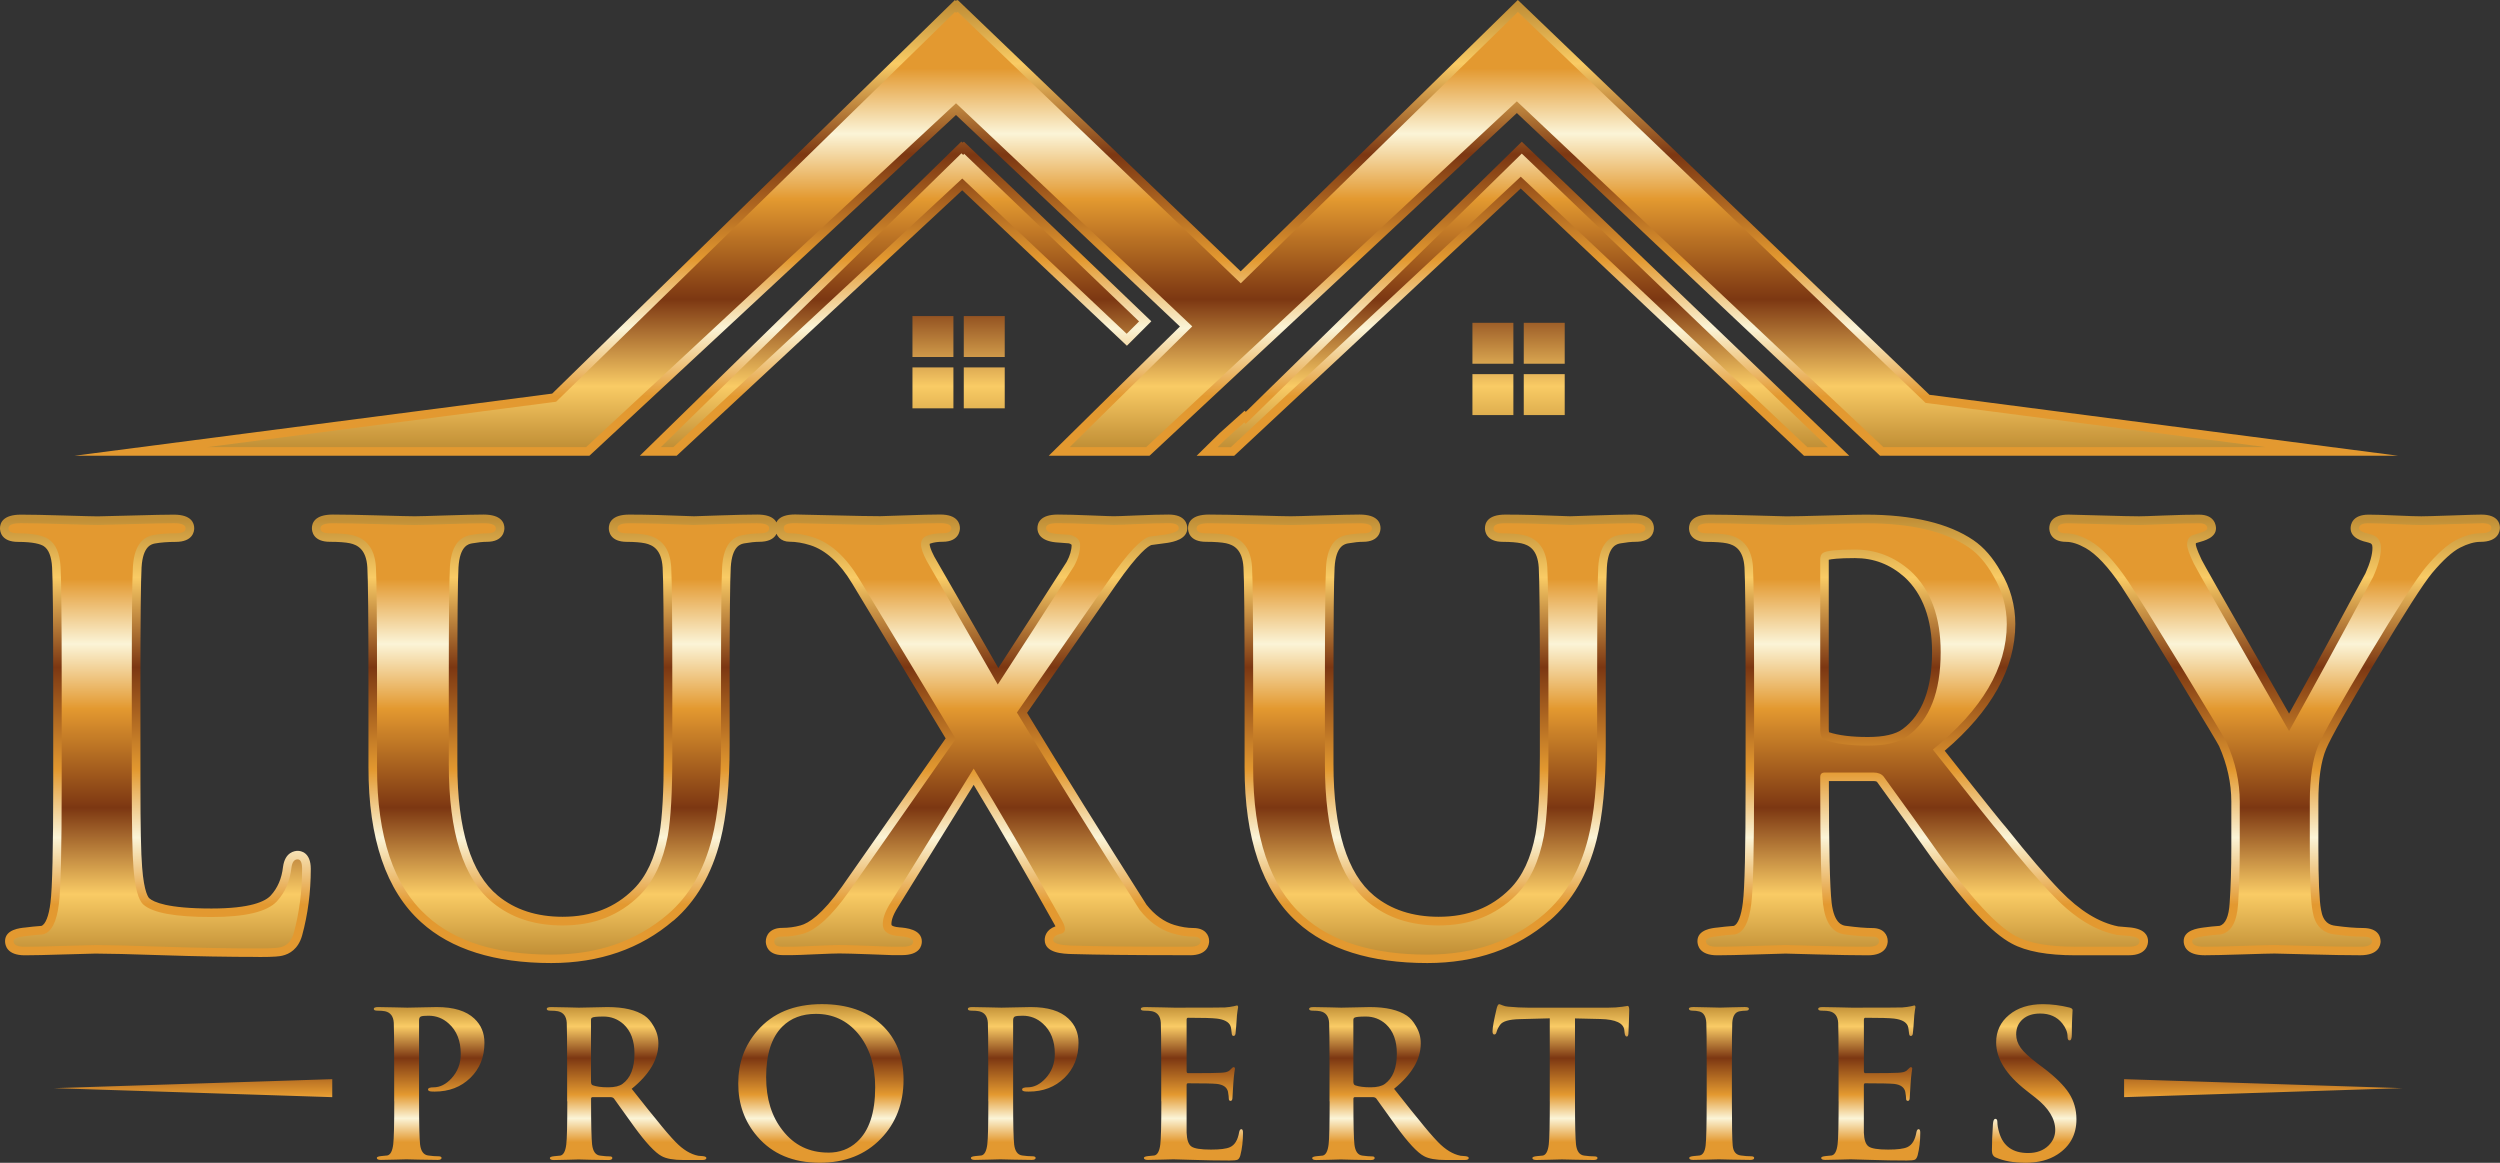<svg viewBox="0 0 430 200" fill="none" xmlns="http://www.w3.org/2000/svg">
<rect x="0" y="0" width="430" height="200" fill="#333333" stroke="none"/>
<path d="M412.469 78.386H323.368L260.899 19.447L197.715 78.386H180.383L202.948 56.161L164.429 19.779L101.378 78.386H12.808L94.974 67.701L164.245 0L164.421 0.169L164.591 0L164.657 0.066L164.724 0L213.397 46.669L261.068 0L331.872 67.907L412.469 78.386ZM198.032 55.269L165.792 24.363L165.704 24.451L165.674 24.422L165.564 24.547L165.35 24.348L110.052 78.386H116.389L165.497 32.727L193.825 59.469L198.032 55.262V55.269ZM218.924 66.279L214.274 70.84L214.075 70.641L209.749 74.525L209.676 74.598L205.822 78.394H212.284L261.562 32.417L310.287 78.394H318.069L261.746 24.37L218.931 66.279H218.924Z" fill="url(#paint0_linear_211_699)"/>
<path d="M323.95 76.912L260.899 17.428L197.134 76.912H183.979L205.07 56.139L164.436 17.76L100.803 76.912H35.579L95.652 69.101L164.26 2.049L164.451 2.226L164.606 2.078L164.65 2.122L164.731 2.049L213.412 48.725L261.076 2.049L331.201 69.3L389.698 76.905H323.95V76.912ZM115.807 76.912L165.505 30.707L193.788 57.413L195.918 55.284L165.844 26.456L165.667 26.654L165.365 26.374L113.663 76.905H115.807V76.912ZM314.392 76.912L261.747 26.419L219.956 67.332L214.26 72.911L214.016 72.668L210.759 75.593L209.418 76.92H211.702L261.57 30.391L310.877 76.92H314.407L314.392 76.912ZM163.987 54.363H156.942V61.408H163.987V54.363ZM172.815 54.363H165.77V61.408H172.815V54.363ZM163.987 63.191H156.942V70.236H163.987V63.191ZM172.815 63.191H165.77V70.236H172.815V63.191ZM260.302 55.52H253.257V62.565H260.302V55.52ZM269.131 55.52H262.086V62.565H269.131V55.52ZM260.302 64.348H253.257V71.393H260.302V64.348ZM269.131 64.348H262.086V71.393H269.131V64.348Z" fill="url(#paint1_linear_211_699)"/>
<path d="M44.444 164.591C39.322 164.591 33.825 164.495 28.113 164.304C22.439 164.112 18.504 164.016 16.411 164.016C15.851 164.016 14.031 164.068 11.017 164.164C7.966 164.259 5.696 164.311 4.274 164.311C1.201 164.311 0.87 162.609 0.87 161.872C0.87 159.853 3.471 159.617 4.326 159.536C5.21 159.418 6.168 159.322 7.111 159.256C7.826 159.012 8.408 157.531 8.681 155.239C8.998 152.793 9.153 145.947 9.153 134.893V117.937C9.153 106.529 9.086 99.69 8.961 97.598C8.858 95.718 8.371 94.488 7.509 93.928C6.993 93.603 5.785 93.206 3.11 93.206C0.221 93.206 0 91.415 0 90.862C0 89.985 0.464 88.519 3.596 88.519C5.269 88.519 7.752 88.57 10.965 88.666C14.149 88.762 16.109 88.814 16.802 88.814C17.428 88.814 19.44 88.762 22.778 88.666C26.146 88.57 28.548 88.519 29.904 88.519C32.948 88.519 33.405 89.985 33.405 90.862C33.405 91.415 33.176 93.206 30.199 93.206C28.88 93.206 27.701 93.294 26.699 93.471C26.116 93.574 24.569 93.847 24.348 97.598C24.223 99.661 24.156 106.507 24.156 117.937V134.893C24.156 142.078 24.252 146.868 24.444 149.13C24.775 153.603 25.578 154.414 25.667 154.495C26.426 155.166 28.799 156.264 36.367 156.264C43.08 156.264 45.615 155.055 46.559 154.038C47.76 152.727 48.453 151.113 48.681 149.101C49.02 146.544 50.7 146.345 51.209 146.345C51.717 146.345 53.456 146.566 53.456 149.455C53.456 153.427 52.955 157.281 51.96 160.921C51.282 163.279 49.757 164.097 48.585 164.37C48.143 164.488 47.266 164.606 44.473 164.606L44.444 164.591ZM115.836 158.357C119.713 155.026 122.432 150.361 123.913 144.495C124.967 140.346 125.497 134.871 125.497 128.231V117.922C125.497 106.492 125.564 99.654 125.689 97.583C125.91 93.832 127.458 93.559 128.04 93.456C129.042 93.279 129.897 93.191 130.575 93.191C133.552 93.191 133.78 91.4 133.78 90.847C133.78 89.971 133.324 88.504 130.28 88.504C128.791 88.504 126.603 88.556 123.773 88.651C120.125 88.777 119.403 88.791 119.359 88.799C114.797 88.607 111.046 88.511 108.217 88.511C105.173 88.511 104.716 89.978 104.716 90.855C104.716 91.407 104.937 93.198 107.826 93.198C109.13 93.198 110.192 93.287 110.973 93.449C112.262 93.743 113.773 94.473 113.972 97.598C114.097 99.69 114.164 106.544 114.164 117.966V130.029C114.164 136.087 113.913 140.612 113.419 143.456C112.646 147.575 111.157 150.759 109.005 152.911C105.792 156.124 101.791 157.686 96.75 157.686C92.307 157.686 88.57 156.47 85.645 154.06C81.017 150.258 78.666 142.653 78.666 131.466V117.959C78.666 106.514 78.733 99.661 78.858 97.59C79.079 93.832 80.626 93.559 81.209 93.456C82.211 93.279 83.066 93.191 83.744 93.191C86.61 93.191 86.758 91.238 86.758 90.847C86.758 89.971 86.293 88.504 83.161 88.504C81.931 88.504 79.794 88.556 76.802 88.651C73.847 88.747 71.997 88.799 71.312 88.799C70.56 88.799 68.482 88.747 65.136 88.651C61.769 88.556 59.108 88.504 57.244 88.504C54.119 88.504 53.648 89.971 53.648 90.847C53.648 91.4 53.869 93.191 56.758 93.191C58.254 93.191 59.41 93.279 60.192 93.441C61.481 93.729 62.992 94.466 63.184 97.583C63.309 99.676 63.375 106.514 63.375 117.922V131.99C63.375 144.252 66.426 153.213 72.432 158.615C77.568 163.279 85.1 165.645 94.812 165.645C103.102 165.645 110.169 163.191 115.814 158.349L115.836 158.357ZM204.672 164.304C207.738 164.304 207.973 162.439 207.973 161.864C207.973 160.825 207.259 159.617 205.247 159.617C204.237 159.617 203.147 159.44 202.012 159.101C200.214 158.556 198.6 157.384 197.2 155.615C189.624 143.699 182.719 132.601 176.654 122.609L191.909 100.656C195.895 94.915 197.553 93.913 198.04 93.743L200.884 93.36C201.798 93.198 204.215 92.756 204.215 90.847C204.215 90.295 203.987 88.504 201.01 88.504C199.646 88.504 197.826 88.556 195.601 88.651C193.419 88.747 192.063 88.791 191.57 88.791C191.275 88.791 190.339 88.769 187.539 88.651C185.247 88.556 183.36 88.504 181.938 88.504C178.895 88.504 178.438 89.971 178.438 90.847C178.438 91.629 178.836 92.984 181.533 93.279L183.869 93.456C184.23 93.581 184.318 93.699 184.318 93.736C184.318 94.62 184.031 95.6 183.464 96.647C179.16 103.39 175.21 109.521 171.71 114.9C166.868 106.455 163.25 100.162 160.7 95.74C159.963 94.34 159.904 93.773 159.904 93.633C159.904 93.581 159.904 93.544 159.904 93.537C159.926 93.522 159.956 93.508 160.022 93.486C160.604 93.287 161.319 93.183 162.137 93.183C164.959 93.183 165.107 91.231 165.107 90.84C165.107 90.133 164.775 88.497 161.71 88.497C160.346 88.497 158.32 88.548 155.682 88.644C152.27 88.769 151.533 88.784 151.4 88.784C149.749 88.784 147.023 88.732 143.294 88.637C139.492 88.541 137.347 88.489 136.75 88.489C133.788 88.489 133.353 89.897 133.353 90.737C133.353 92.196 134.333 93.176 135.792 93.176C136.912 93.176 138.128 93.382 139.388 93.78C142.041 94.628 144.458 96.839 146.573 100.361L162.653 127.001L144.805 152.513C141.393 157.332 139.064 158.799 137.708 159.167C136.691 159.455 135.623 159.595 134.539 159.595C132.454 159.595 131.717 160.855 131.717 161.938C131.717 162.329 131.857 164.281 134.635 164.281H136.271C136.809 164.281 138.128 164.237 140.287 164.134C142.373 164.038 143.744 163.994 144.363 163.994C145.306 163.994 147.038 164.046 149.506 164.134C153.294 164.281 153.36 164.281 153.419 164.281H155.151C158.224 164.281 158.556 162.645 158.556 161.938C158.556 159.808 155.748 159.587 154.687 159.506C153.92 159.447 153.368 159.263 153.338 159.071C153.279 158.563 153.427 157.62 154.473 155.976L167.472 134.989C171.533 141.695 176.22 149.794 181.415 159.086C181.466 159.175 181.503 159.256 181.54 159.329C179.889 159.926 179.69 161.127 179.69 161.658C179.69 163.957 182.867 164.053 184.399 164.097C188.843 164.222 194.694 164.289 201.783 164.289H204.672V164.304ZM266.529 158.357C270.405 155.026 273.125 150.361 274.606 144.495C275.66 140.346 276.19 134.871 276.19 128.231V117.922C276.19 106.5 276.256 99.654 276.382 97.583C276.603 93.832 278.15 93.559 278.733 93.456C279.735 93.279 280.59 93.191 281.268 93.191C284.245 93.191 284.473 91.4 284.473 90.847C284.473 89.971 284.016 88.504 280.973 88.504C279.484 88.504 277.296 88.556 274.466 88.651C270.818 88.777 270.096 88.791 270.052 88.799C265.49 88.607 261.739 88.511 258.909 88.511C255.866 88.511 255.409 89.978 255.409 90.855C255.409 91.407 255.63 93.198 258.519 93.198C259.823 93.198 260.884 93.287 261.665 93.449C262.955 93.743 264.466 94.473 264.665 97.598C264.79 99.683 264.856 106.536 264.856 117.966V130.029C264.856 136.094 264.606 140.619 264.112 143.456C263.338 147.575 261.85 150.759 259.698 152.911C256.485 156.124 252.483 157.686 247.443 157.686C242.999 157.686 239.263 156.47 236.338 154.06C231.71 150.258 229.359 142.653 229.359 131.466V117.959C229.359 106.514 229.425 99.661 229.55 97.59C229.772 93.832 231.319 93.559 231.901 93.456C232.903 93.279 233.758 93.191 234.436 93.191C237.303 93.191 237.45 91.238 237.45 90.847C237.45 89.971 236.986 88.504 233.854 88.504C232.623 88.504 230.486 88.556 227.494 88.651C224.539 88.747 222.69 88.799 222.004 88.799C221.253 88.799 219.175 88.747 215.829 88.651C212.461 88.556 209.801 88.504 207.937 88.504C204.812 88.504 204.34 89.971 204.34 90.847C204.34 91.4 204.562 93.191 207.45 93.191C208.946 93.191 210.103 93.279 210.884 93.441C212.174 93.729 213.685 94.466 213.876 97.583C214.001 99.676 214.068 106.514 214.068 117.922V131.99C214.068 144.252 217.119 153.213 223.125 158.615C228.261 163.279 235.792 165.645 245.505 165.645C253.795 165.645 260.862 163.191 266.507 158.349L266.529 158.357ZM366.161 164.304C369.226 164.304 369.462 162.439 369.462 161.864C369.462 160.958 368.954 159.823 366.485 159.528C365.8 159.469 365.085 159.403 364.34 159.344C361.024 158.681 357.686 156.625 354.399 153.228C351.938 150.7 348.828 147.074 345.151 142.454L345.085 142.373C344.635 141.879 342.41 139.16 334.488 129.13C342.55 122.262 346.632 114.937 346.632 107.332C346.632 104.119 345.785 101.076 344.134 98.327C342.808 95.954 341.223 94.134 339.44 92.918C335.158 90 328.917 88.519 320.884 88.519C319.897 88.519 317.693 88.563 314.149 88.666C310.678 88.762 308.371 88.814 307.303 88.814C307.052 88.814 305.917 88.791 301.953 88.666C298.74 88.57 296.102 88.519 294.105 88.519C290.98 88.519 290.508 89.985 290.508 90.862C290.508 91.415 290.73 93.206 293.618 93.206C295.114 93.206 296.271 93.294 297.052 93.456C298.342 93.743 299.853 94.48 300.052 97.598C300.177 99.69 300.243 106.529 300.243 117.937V134.893C300.243 145.954 300.088 152.793 299.772 155.239C299.499 157.524 298.917 159.012 298.202 159.256C297.259 159.322 296.301 159.418 295.416 159.536C294.562 159.617 291.96 159.853 291.96 161.872C291.96 162.601 292.292 164.311 295.365 164.311C296.853 164.311 299.101 164.259 302.063 164.164C305.704 164.046 306.824 164.016 307.119 164.016C307.237 164.016 308.283 164.046 312.623 164.164C316.183 164.259 319.101 164.311 321.282 164.311C324.436 164.311 324.687 162.447 324.687 161.872C324.687 160.833 324.001 159.624 322.056 159.624C320.899 159.624 319.381 159.499 317.509 159.248C317.008 159.189 315.483 159.005 315.041 155.284C314.731 152.55 314.569 145.718 314.569 134.974V134.34H322.248C322.417 134.34 322.704 134.363 322.845 134.48C326.389 139.351 329.573 143.795 332.336 147.708C338.172 155.741 342.653 160.516 346.028 162.299C348.519 163.648 352.122 164.311 357.038 164.311H366.19L366.161 164.304ZM314.547 125.542V96.278C314.974 96.175 316.139 95.991 319.049 95.991C322.307 95.991 325.107 97.067 327.583 99.263C330.722 102.166 332.314 106.507 332.314 112.152C332.314 118.497 330.604 122.955 327.229 125.416C326.021 126.308 324.009 126.765 321.268 126.765C318.526 126.765 316.227 126.492 314.584 125.94C314.569 125.866 314.554 125.733 314.554 125.542H314.547ZM409.455 161.864C409.455 161.341 409.234 159.617 406.426 159.617C405.136 159.617 403.567 159.491 401.739 159.241C400.693 159.116 399.58 158.696 399.219 156.47C398.917 154.908 398.762 151.312 398.762 145.77V137.87C398.762 133.972 399.212 130.921 400.096 128.814C400.965 126.772 403.876 121.614 408.755 113.486C413.626 105.365 416.846 100.332 418.335 98.548C420.192 96.337 421.813 94.871 423.139 94.193C424.436 93.53 425.608 93.198 426.625 93.198C429.742 93.198 429.985 91.334 429.985 90.759C429.985 90.081 429.676 88.511 426.78 88.511C426.183 88.511 424.51 88.556 421.673 88.659C418.909 88.754 417.163 88.806 416.47 88.806C415.601 88.806 414.149 88.754 412.159 88.666C410.125 88.57 408.526 88.519 407.413 88.519C404.525 88.519 404.304 90.309 404.304 90.862C404.304 92.616 406.419 93.102 407.325 93.309C407.907 93.441 408.062 93.633 408.062 94.23C408.062 95.35 407.657 96.816 406.868 98.592C402.13 107.435 397.716 115.542 393.721 122.741C381.776 101.872 378.939 96.816 378.688 96.293C377.723 94.281 377.679 93.714 377.679 93.655C377.679 93.5 377.701 93.427 377.693 93.419C377.708 93.412 377.76 93.39 377.863 93.368L377.944 93.346C379.219 92.999 381.15 92.469 381.15 90.862C381.15 90.472 381.01 88.519 378.231 88.519C376.61 88.519 374.584 88.57 372.196 88.666C369.853 88.762 368.408 88.806 367.922 88.806C366.787 88.806 364.576 88.754 361.363 88.659C358.077 88.563 356.249 88.511 355.777 88.511C352.793 88.511 352.476 90.147 352.476 90.855C352.476 91.245 352.616 93.198 355.394 93.198C356.352 93.198 357.465 93.559 358.718 94.259C360.56 95.298 362.631 97.509 364.856 100.818C366.455 103.25 369.609 108.327 374.223 115.903C379.978 125.35 381.481 127.922 381.695 128.357C383.08 131.496 383.788 134.694 383.788 137.878V145.777C383.788 149.388 383.692 152.594 383.5 155.321C383.36 157.649 382.771 158.968 381.761 159.248C380.811 159.315 379.875 159.41 378.99 159.536C377.973 159.676 375.593 160 375.593 161.864C375.593 162.594 375.947 164.304 379.189 164.304C380.479 164.304 382.668 164.252 385.689 164.156C388.681 164.06 390.545 164.009 391.231 164.009C391.791 164.009 393.817 164.06 397.259 164.156C400.722 164.252 403.655 164.304 405.969 164.304C409.123 164.304 409.469 162.601 409.469 161.864H409.455Z" fill="url(#paint2_linear_211_699)"/>
<path d="M51.96 149.44C51.96 153.294 51.481 156.986 50.516 160.523C50.133 161.872 49.359 162.675 48.202 162.933C47.752 163.058 46.499 163.125 44.444 163.125C39.307 163.125 33.876 163.029 28.158 162.837C22.439 162.646 18.519 162.55 16.404 162.55C15.829 162.55 14.009 162.601 10.958 162.697C7.907 162.793 5.674 162.844 4.259 162.844C2.977 162.844 2.329 162.52 2.329 161.879C2.329 161.43 3.036 161.142 4.451 161.01C5.416 160.884 6.382 160.788 7.34 160.722C8.813 160.405 9.749 158.637 10.133 155.424C10.457 152.918 10.611 146.08 10.611 134.9V117.944C10.611 106.448 10.545 99.639 10.42 97.516C10.287 95.144 9.587 93.537 8.298 92.697C7.266 92.056 5.534 91.732 3.095 91.732C2.004 91.732 1.459 91.444 1.459 90.862C1.459 90.28 2.166 89.993 3.581 89.993C5.254 89.993 7.693 90.044 10.906 90.14C14.119 90.236 16.079 90.287 16.787 90.287C17.428 90.287 19.44 90.236 22.808 90.14C26.175 90.044 28.541 89.993 29.889 89.993C31.238 89.993 31.916 90.28 31.916 90.862C31.916 91.444 31.341 91.732 30.184 91.732C28.769 91.732 27.517 91.828 26.426 92.019C24.244 92.402 23.051 94.237 22.859 97.509C22.727 99.632 22.668 106.441 22.668 117.937V134.893C22.668 142.152 22.763 146.934 22.955 149.248C23.213 152.719 23.788 154.834 24.687 155.608C26.293 157.023 30.177 157.73 36.345 157.73C42.188 157.73 45.947 156.831 47.62 155.033C49.035 153.493 49.867 151.562 50.125 149.256C50.25 148.29 50.604 147.811 51.186 147.811C51.702 147.811 51.96 148.357 51.96 149.447V149.44ZM130.295 89.993C128.813 89.993 126.662 90.044 123.839 90.14C121.009 90.236 119.506 90.287 119.307 90.287C114.746 90.096 111.054 90 108.224 90C106.875 90 106.197 90.287 106.197 90.87C106.197 91.452 106.743 91.739 107.833 91.739C109.248 91.739 110.405 91.835 111.304 92.026C113.876 92.609 115.254 94.444 115.446 97.524C115.571 99.646 115.637 106.463 115.637 117.981V130.044C115.637 136.22 115.379 140.788 114.864 143.744C114.031 148.18 112.424 151.592 110.044 153.972C106.573 157.443 102.144 159.182 96.75 159.182C91.931 159.182 87.914 157.863 84.709 155.225C79.698 151.113 77.192 143.198 77.192 131.489V117.981C77.192 106.47 77.258 99.646 77.384 97.524C77.575 94.245 78.762 92.41 80.951 92.026C82.041 91.835 82.977 91.739 83.743 91.739C84.768 91.739 85.284 91.452 85.284 90.87C85.284 90.287 84.576 90 83.161 90C81.938 90 79.838 90.052 76.853 90.147C73.869 90.243 72.019 90.295 71.312 90.295C70.538 90.295 68.467 90.243 65.099 90.147C61.732 90.052 59.108 90 57.244 90C55.829 90 55.121 90.287 55.121 90.87C55.121 91.452 55.667 91.739 56.757 91.739C58.364 91.739 59.617 91.835 60.516 92.026C63.08 92.601 64.466 94.436 64.657 97.516C64.782 99.639 64.849 106.448 64.849 117.944V132.012C64.849 143.898 67.708 152.41 73.427 157.546C78.305 161.975 85.438 164.193 94.819 164.193C102.785 164.193 109.462 161.879 114.864 157.259C118.526 154.112 121.061 149.742 122.476 144.156C123.5 140.111 124.016 134.812 124.016 128.261V117.951C124.016 106.455 124.082 99.646 124.208 97.524C124.399 94.245 125.586 92.417 127.774 92.034C128.865 91.842 129.801 91.746 130.567 91.746C131.724 91.746 132.299 91.459 132.299 90.877C132.299 90.295 131.621 90.007 130.273 90.007L130.295 89.993ZM205.254 161.098C204.097 161.098 202.874 160.906 201.592 160.516C199.469 159.875 197.605 158.526 196.006 156.47C188.165 144.134 181.135 132.83 174.908 122.557L190.707 99.816C193.92 95.188 196.264 92.682 197.738 92.299C198.703 92.174 199.661 92.041 200.626 91.916C202.041 91.658 202.749 91.304 202.749 90.855C202.749 90.28 202.174 89.985 201.017 89.985C199.668 89.985 197.885 90.037 195.667 90.133C193.449 90.228 192.085 90.28 191.57 90.28C191.12 90.28 189.757 90.228 187.472 90.133C185.188 90.037 183.346 89.985 181.931 89.985C180.516 89.985 179.904 90.273 179.904 90.855C179.904 91.371 180.479 91.688 181.636 91.82C182.469 91.886 183.309 91.953 184.141 92.012C185.232 92.336 185.777 92.911 185.777 93.743C185.777 94.9 185.424 96.124 184.716 97.406C179.83 105.048 175.468 111.828 171.614 117.738C166.278 108.423 162.203 101.326 159.381 96.441C158.74 95.217 158.416 94.289 158.416 93.648C158.416 92.874 158.784 92.365 159.521 92.108C160.258 91.85 161.127 91.724 162.122 91.724C163.117 91.724 163.618 91.437 163.618 90.855C163.618 90.273 162.977 89.985 161.695 89.985C160.346 89.985 158.357 90.037 155.718 90.133C153.08 90.228 151.636 90.28 151.385 90.28C149.712 90.28 147.001 90.228 143.242 90.133C139.484 90.037 137.318 89.985 136.735 89.985C135.453 89.985 134.812 90.243 134.812 90.759C134.812 91.4 135.136 91.724 135.777 91.724C137.06 91.724 138.408 91.953 139.823 92.402C142.844 93.368 145.505 95.777 147.819 99.632L164.392 127.089L145.991 153.39C143.036 157.568 140.405 159.978 138.091 160.619C136.934 160.943 135.748 161.098 134.525 161.098C133.626 161.098 133.176 161.385 133.176 161.968C133.176 162.55 133.655 162.837 134.62 162.837H136.256C136.772 162.837 138.084 162.786 140.206 162.69C142.329 162.594 143.707 162.542 144.348 162.542C145.313 162.542 147.045 162.594 149.55 162.69C152.056 162.786 153.338 162.837 153.404 162.837H155.136C156.418 162.837 157.067 162.55 157.067 161.968C157.067 161.452 156.234 161.135 154.561 161.002C152.889 160.877 151.99 160.295 151.864 159.27C151.732 158.18 152.189 156.831 153.213 155.225L167.472 132.196C171.842 139.322 176.912 148.062 182.697 158.401C183.404 159.683 183.323 160.427 182.454 160.619C181.584 160.811 181.149 161.164 181.149 161.68C181.149 162.255 182.24 162.579 184.429 162.646C188.858 162.771 194.642 162.837 201.768 162.837H204.657C205.873 162.837 206.485 162.513 206.485 161.872C206.485 161.356 206.065 161.098 205.232 161.098H205.254ZM280.987 89.993C279.506 89.993 277.362 90.044 274.532 90.14C271.702 90.236 270.199 90.287 270 90.287C265.438 90.096 261.746 90 258.917 90C257.568 90 256.89 90.287 256.89 90.87C256.89 91.452 257.435 91.739 258.526 91.739C259.941 91.739 261.098 91.835 261.997 92.026C264.569 92.609 265.947 94.444 266.138 97.524C266.264 99.646 266.33 106.463 266.33 117.981V130.044C266.33 136.22 266.072 140.788 265.556 143.744C264.724 148.18 263.117 151.592 260.737 153.972C257.266 157.443 252.837 159.182 247.443 159.182C242.623 159.182 238.607 157.863 235.402 155.225C230.39 151.113 227.885 143.198 227.885 131.489V117.981C227.885 106.47 227.951 99.646 228.077 97.524C228.268 94.245 229.455 92.41 231.643 92.026C232.734 91.835 233.67 91.739 234.436 91.739C235.46 91.739 235.976 91.452 235.976 90.87C235.976 90.287 235.269 90 233.854 90C232.631 90 230.53 90.052 227.546 90.147C224.561 90.243 222.712 90.295 222.004 90.295C221.231 90.295 219.16 90.243 215.792 90.147C212.424 90.052 209.801 90 207.937 90C206.522 90 205.814 90.287 205.814 90.87C205.814 91.452 206.36 91.739 207.45 91.739C209.057 91.739 210.309 91.835 211.208 92.026C213.773 92.601 215.158 94.436 215.35 97.516C215.475 99.639 215.542 106.448 215.542 117.944V132.012C215.542 143.898 218.401 152.41 224.119 157.546C228.998 161.975 236.131 164.193 245.512 164.193C253.478 164.193 260.155 161.879 265.556 157.259C269.219 154.112 271.754 149.742 273.169 144.156C274.193 140.111 274.709 134.812 274.709 128.261V117.951C274.709 106.455 274.775 99.646 274.9 97.524C275.092 94.245 276.278 92.417 278.467 92.034C279.558 91.842 280.494 91.746 281.26 91.746C282.417 91.746 282.992 91.459 282.992 90.877C282.992 90.295 282.314 90.007 280.965 90.007L280.987 89.993ZM367.995 161.872C367.995 162.513 367.384 162.837 366.168 162.837H357.015C352.388 162.837 348.953 162.225 346.706 161.01C343.559 159.337 339.16 154.62 333.508 146.846C330.744 142.926 327.568 138.497 323.972 133.552C323.589 133.102 323.007 132.874 322.24 132.874H313.854C313.338 132.874 313.08 133.132 313.08 133.64V134.982C313.08 145.829 313.242 152.653 313.559 155.461C313.942 158.718 315.195 160.472 317.318 160.722C319.248 160.98 320.818 161.105 322.041 161.105C322.815 161.105 323.198 161.363 323.198 161.879C323.198 162.52 322.557 162.844 321.267 162.844C319.086 162.844 316.212 162.793 312.645 162.697C309.079 162.601 307.236 162.55 307.104 162.55C306.654 162.55 304.952 162.601 301.997 162.697C299.042 162.793 296.824 162.844 295.35 162.844C294.06 162.844 293.419 162.52 293.419 161.879C293.419 161.43 294.127 161.142 295.542 161.01C296.507 160.884 297.465 160.788 298.43 160.722C299.904 160.405 300.84 158.637 301.223 155.424C301.547 152.918 301.702 146.08 301.702 134.9V117.944C301.702 106.448 301.636 99.639 301.511 97.516C301.319 94.436 299.934 92.601 297.369 92.026C296.47 91.835 295.217 91.739 293.611 91.739C292.52 91.739 291.975 91.452 291.975 90.87C291.975 90.287 292.682 90 294.097 90C296.087 90 298.688 90.052 301.901 90.147C305.114 90.243 306.912 90.295 307.295 90.295C308.386 90.295 310.685 90.243 314.186 90.147C317.686 90.052 319.919 90 320.884 90C328.659 90 334.569 91.385 338.614 94.141C340.221 95.232 341.636 96.875 342.852 99.057C344.392 101.629 345.166 104.392 345.166 107.34C345.166 114.856 340.928 122.049 332.446 128.924C339.447 137.789 343.301 142.609 344.009 143.375C347.73 148.062 350.847 151.695 353.353 154.259C356.883 157.922 360.479 160.103 364.141 160.811C364.915 160.877 365.652 160.943 366.359 161.002C367.45 161.135 367.995 161.422 367.995 161.872ZM328.585 98.187C325.822 95.748 322.645 94.525 319.049 94.525C315.969 94.525 314.134 94.716 313.559 95.1C313.235 95.291 313.08 95.682 313.08 96.256V125.549C313.08 126.514 313.368 127.089 313.95 127.281C315.748 127.922 318.187 128.246 321.275 128.246C324.362 128.246 326.64 127.701 328.113 126.61C331.901 123.847 333.795 119.035 333.795 112.159C333.795 106.057 332.063 101.4 328.592 98.187H328.585ZM426.765 90C426.19 90 424.503 90.052 421.71 90.147C418.917 90.243 417.163 90.295 416.455 90.295C415.556 90.295 414.097 90.243 412.071 90.147C410.044 90.052 408.489 90 407.399 90C406.308 90 405.763 90.287 405.763 90.87C405.763 91.253 406.389 91.592 407.642 91.879C408.895 92.166 409.521 92.955 409.521 94.237C409.521 95.586 409.071 97.259 408.172 99.248C402.903 109.079 398.084 117.907 393.721 125.748C383.058 107.119 377.598 97.517 377.34 96.942C376.566 95.335 376.183 94.245 376.183 93.662C376.183 92.697 376.632 92.122 377.531 91.931C378.946 91.547 379.654 91.194 379.654 90.87C379.654 90.295 379.175 90 378.209 90C376.603 90 374.613 90.052 372.233 90.147C369.853 90.243 368.408 90.295 367.9 90.295C366.743 90.295 364.539 90.243 361.297 90.147C358.054 90.052 356.205 90 355.755 90C354.539 90 353.928 90.287 353.928 90.87C353.928 91.452 354.407 91.739 355.372 91.739C356.595 91.739 357.944 92.159 359.418 92.992C361.474 94.149 363.692 96.492 366.065 100.022C367.671 102.461 370.803 107.509 375.46 115.151C380.118 122.793 382.638 127.001 383.021 127.774C384.495 131.113 385.239 134.488 385.239 137.892V145.792C385.239 149.455 385.144 152.668 384.952 155.424C384.76 158.57 383.766 160.339 381.967 160.722C381.002 160.788 380.074 160.884 379.175 161.01C377.76 161.201 377.052 161.489 377.052 161.879C377.052 162.52 377.76 162.844 379.175 162.844C380.457 162.844 382.609 162.793 385.63 162.697C388.651 162.601 390.508 162.55 391.216 162.55C391.791 162.55 393.817 162.601 397.288 162.697C400.759 162.793 403.648 162.844 405.962 162.844C407.31 162.844 407.988 162.52 407.988 161.879C407.988 161.363 407.465 161.105 406.433 161.105C405.07 161.105 403.449 160.98 401.57 160.722C399.425 160.464 398.165 159.153 397.774 156.772C397.45 155.099 397.288 151.444 397.288 145.785V137.885C397.288 133.773 397.774 130.56 398.74 128.246C399.639 126.124 402.557 120.958 407.487 112.734C412.417 104.51 415.652 99.469 417.2 97.605C419.197 95.232 420.951 93.655 422.469 92.881C423.979 92.108 425.365 91.724 426.625 91.724C427.885 91.724 428.511 91.407 428.511 90.759C428.511 90.243 427.937 89.985 426.78 89.985L426.765 90Z" fill="url(#paint3_linear_211_699)"/>
<path d="M67.797 189.418V183.294C67.797 179.145 67.775 176.684 67.73 175.918C67.664 174.805 67.163 174.142 66.234 173.935C65.91 173.869 65.453 173.832 64.878 173.832C64.48 173.832 64.289 173.729 64.289 173.523C64.289 173.316 64.547 173.213 65.055 173.213C65.748 173.213 66.699 173.228 67.892 173.265C69.086 173.301 69.808 173.316 70.066 173.316C70.531 173.316 71.349 173.301 72.52 173.265C73.692 173.228 74.554 173.213 75.114 173.213C78.04 173.213 80.192 173.876 81.584 175.195C82.741 176.286 83.323 177.664 83.323 179.337C83.323 181.798 82.52 183.817 80.906 185.387C79.293 186.964 77.244 187.752 74.768 187.752C74.399 187.752 74.156 187.738 74.038 187.716C73.758 187.671 73.618 187.561 73.618 187.399C73.618 187.141 73.942 187.016 74.591 187.016C75.682 187.016 76.699 186.507 77.649 185.483C78.718 184.326 79.248 182.918 79.248 181.275C79.248 179.027 78.563 177.288 77.192 176.058C76.198 175.151 75.033 174.702 73.714 174.702C73.066 174.702 72.631 174.746 72.41 174.827C72.189 174.908 72.078 175.136 72.078 175.505V189.418C72.078 193.36 72.137 195.844 72.255 196.861C72.395 197.996 72.844 198.622 73.611 198.74C74.281 198.836 74.871 198.88 75.387 198.88C75.755 198.88 75.947 198.976 75.947 199.16C75.947 199.388 75.726 199.506 75.284 199.506C74.399 199.506 73.331 199.492 72.063 199.455C70.796 199.418 70.074 199.403 69.889 199.403C69.683 199.403 69.027 199.418 67.922 199.455C66.817 199.492 66.013 199.506 65.505 199.506C65.04 199.506 64.812 199.388 64.812 199.16C64.812 198.998 65.07 198.895 65.579 198.843C65.925 198.799 66.271 198.762 66.625 198.74C67.156 198.622 67.494 197.988 67.635 196.824C67.752 195.918 67.811 193.449 67.811 189.411L67.797 189.418ZM97.546 189.418V183.294C97.546 179.145 97.524 176.684 97.48 175.918C97.413 174.805 96.912 174.142 95.984 173.935C95.659 173.869 95.203 173.832 94.628 173.832C94.23 173.832 94.038 173.729 94.038 173.523C94.038 173.316 94.296 173.213 94.805 173.213C95.527 173.213 96.463 173.228 97.62 173.265C98.777 173.301 99.433 173.316 99.565 173.316C99.956 173.316 100.788 173.301 102.056 173.265C103.316 173.228 104.127 173.213 104.473 173.213C107.281 173.213 109.41 173.714 110.877 174.709C111.459 175.107 111.968 175.696 112.41 176.485C112.97 177.413 113.242 178.408 113.242 179.477C113.242 182.189 111.71 184.79 108.651 187.273C111.179 190.472 112.572 192.211 112.83 192.491C114.171 194.186 115.298 195.497 116.205 196.426C117.48 197.745 118.777 198.534 120.103 198.792C120.383 198.814 120.648 198.836 120.906 198.858C121.304 198.902 121.496 199.013 121.496 199.175C121.496 199.403 121.275 199.521 120.833 199.521H117.531C115.858 199.521 114.62 199.3 113.81 198.858C112.675 198.254 111.083 196.551 109.042 193.744C108.047 192.329 106.898 190.73 105.601 188.946C105.461 188.784 105.254 188.703 104.974 188.703H101.945C101.761 188.703 101.665 188.799 101.665 188.983V189.469C101.665 193.383 101.724 195.851 101.842 196.861C101.982 198.032 102.432 198.666 103.198 198.762C103.891 198.858 104.466 198.902 104.9 198.902C105.181 198.902 105.321 198.998 105.321 199.182C105.321 199.411 105.092 199.528 104.628 199.528C103.839 199.528 102.8 199.514 101.511 199.477C100.221 199.44 99.558 199.425 99.514 199.425C99.352 199.425 98.74 199.44 97.671 199.477C96.603 199.514 95.807 199.528 95.269 199.528C94.805 199.528 94.576 199.411 94.576 199.182C94.576 199.02 94.834 198.917 95.343 198.865C95.689 198.821 96.035 198.784 96.389 198.762C96.92 198.644 97.259 198.01 97.399 196.846C97.516 195.94 97.576 193.471 97.576 189.433L97.546 189.418ZM101.651 175.468V186.043C101.651 186.389 101.754 186.595 101.96 186.669C102.609 186.905 103.493 187.016 104.606 187.016C105.718 187.016 106.544 186.817 107.074 186.426C108.445 185.431 109.13 183.692 109.13 181.209C109.13 179.005 108.504 177.325 107.251 176.161C106.256 175.276 105.107 174.842 103.81 174.842C102.697 174.842 102.034 174.908 101.828 175.048C101.71 175.114 101.651 175.254 101.651 175.468ZM141.002 199.993C136.411 199.993 132.83 198.482 130.251 195.468C128.069 192.94 126.979 189.904 126.979 186.352C126.979 182.8 128.069 179.838 130.251 177.303C132.874 174.245 136.573 172.712 141.349 172.712C145.66 172.712 149.086 173.884 151.614 176.227C154.141 178.57 155.409 181.739 155.409 185.726C155.409 189.713 154.112 193.184 151.511 195.851C148.843 198.615 145.343 199.993 141.002 199.993ZM142.461 198.254C144.407 198.254 146.057 197.642 147.399 196.411C149.484 194.532 150.531 191.4 150.531 187.016C150.531 183.213 149.543 180.125 147.576 177.76C145.674 175.512 143.265 174.385 140.339 174.385C137.951 174.385 136.028 175.114 134.562 176.573C132.704 178.43 131.776 181.327 131.776 185.269C131.776 189.005 132.727 192.063 134.628 194.451C136.595 196.979 139.211 198.246 142.454 198.246L142.461 198.254ZM169.978 189.418V183.294C169.978 179.145 169.956 176.684 169.912 175.918C169.845 174.805 169.344 174.142 168.416 173.935C168.091 173.869 167.634 173.832 167.06 173.832C166.662 173.832 166.47 173.729 166.47 173.523C166.47 173.316 166.728 173.213 167.237 173.213C167.929 173.213 168.88 173.228 170.074 173.265C171.267 173.301 171.99 173.316 172.248 173.316C172.712 173.316 173.53 173.301 174.702 173.265C175.873 173.228 176.735 173.213 177.295 173.213C180.221 173.213 182.373 173.876 183.766 175.195C184.923 176.286 185.505 177.664 185.505 179.337C185.505 181.798 184.702 183.817 183.088 185.387C181.474 186.964 179.425 187.752 176.949 187.752C176.581 187.752 176.337 187.738 176.22 187.716C175.94 187.671 175.8 187.561 175.8 187.399C175.8 187.141 176.124 187.016 176.772 187.016C177.863 187.016 178.88 186.507 179.83 185.483C180.899 184.326 181.43 182.918 181.43 181.275C181.43 179.027 180.744 177.288 179.374 176.058C178.379 175.151 177.214 174.702 175.895 174.702C175.247 174.702 174.812 174.746 174.591 174.827C174.37 174.908 174.259 175.136 174.259 175.505V189.418C174.259 193.36 174.318 195.844 174.436 196.861C174.576 197.996 175.026 198.622 175.792 198.74C176.463 198.836 177.052 198.88 177.568 198.88C177.937 198.88 178.128 198.976 178.128 199.16C178.128 199.388 177.907 199.506 177.465 199.506C176.581 199.506 175.512 199.492 174.245 199.455C172.977 199.418 172.255 199.403 172.071 199.403C171.864 199.403 171.209 199.418 170.103 199.455C168.998 199.492 168.195 199.506 167.686 199.506C167.222 199.506 166.993 199.388 166.993 199.16C166.993 198.998 167.251 198.895 167.76 198.843C168.106 198.799 168.452 198.762 168.806 198.74C169.337 198.622 169.676 197.988 169.816 196.824C169.934 195.918 169.993 193.449 169.993 189.411L169.978 189.418ZM199.727 189.418V183.294C199.727 179.145 199.705 176.684 199.661 175.918C199.595 174.805 199.094 174.142 198.165 173.935C197.841 173.869 197.384 173.832 196.809 173.832C196.411 173.832 196.22 173.729 196.22 173.523C196.22 173.316 196.477 173.213 196.986 173.213C197.679 173.213 198.629 173.228 199.823 173.265C201.017 173.301 201.739 173.316 201.997 173.316C207.494 173.316 210.391 173.301 210.693 173.279C211.297 173.235 211.791 173.161 212.189 173.073C212.579 172.985 212.771 172.933 212.749 172.933C212.889 172.933 212.955 173.036 212.955 173.242C212.955 173.265 212.918 173.478 212.852 173.869C212.778 174.333 212.727 174.878 212.697 175.505C212.66 176.131 212.601 176.898 212.505 177.804C212.461 178.062 212.343 178.187 212.159 178.187C211.997 178.187 211.894 178.062 211.864 177.804C211.828 177.546 211.798 177.303 211.776 177.074C211.754 176.846 211.702 176.632 211.636 176.448C211.356 175.778 210.575 175.357 209.3 175.195C208.511 175.1 206.853 175.055 204.34 175.055C204.178 175.055 204.097 175.173 204.097 175.402V184.201C204.097 184.458 204.178 184.584 204.34 184.584C207.531 184.584 209.396 184.562 209.934 184.517C210.332 184.495 210.634 184.458 210.84 184.414C211.186 184.326 211.444 184.186 211.606 183.994C211.886 183.692 212.071 183.545 212.167 183.545C212.329 183.545 212.41 183.64 212.41 183.825C212.41 183.847 212.373 184.083 212.307 184.517C212.233 185.048 212.181 185.667 212.13 186.36C212.034 187.679 211.99 188.46 211.99 188.688C211.99 189.13 211.886 189.352 211.673 189.352C211.459 189.352 211.356 189.226 211.356 188.983C211.356 188.74 211.312 188.342 211.216 187.782C211.032 186.993 210.376 186.544 209.263 186.426C208.607 186.36 206.956 186.323 204.304 186.323C204.164 186.323 204.097 186.441 204.097 186.669V194.812C204.141 196.043 204.414 196.839 204.915 197.192C205.416 197.553 206.536 197.73 208.283 197.73C209.867 197.73 210.958 197.59 211.562 197.31C212.38 196.942 212.903 196.08 213.132 194.738C213.198 194.392 213.331 194.215 213.515 194.215C213.699 194.215 213.795 194.422 213.795 194.842C213.795 196.256 213.64 197.546 213.346 198.703C213.228 199.123 213.066 199.374 212.859 199.469C212.653 199.558 212.189 199.609 211.466 199.609C209.447 199.609 207.443 199.573 205.446 199.506C203.449 199.44 202.248 199.403 201.828 199.403C201.621 199.403 200.965 199.418 199.86 199.455C198.755 199.492 197.951 199.506 197.443 199.506C196.979 199.506 196.75 199.388 196.75 199.16C196.75 198.998 197.008 198.895 197.517 198.843C197.863 198.799 198.209 198.762 198.563 198.74C199.094 198.622 199.433 197.988 199.573 196.824C199.69 195.918 199.749 193.449 199.749 189.411L199.727 189.418ZM228.674 189.418V183.294C228.674 179.145 228.651 176.684 228.607 175.918C228.541 174.805 228.04 174.142 227.111 173.935C226.787 173.869 226.337 173.832 225.755 173.832C225.357 173.832 225.166 173.729 225.166 173.523C225.166 173.316 225.424 173.213 225.932 173.213C226.654 173.213 227.59 173.228 228.747 173.265C229.904 173.301 230.56 173.316 230.693 173.316C231.091 173.316 231.916 173.301 233.183 173.265C234.444 173.228 235.254 173.213 235.601 173.213C238.408 173.213 240.538 173.714 242.004 174.709C242.587 175.107 243.095 175.696 243.537 176.485C244.097 177.413 244.37 178.408 244.37 179.477C244.37 182.189 242.837 184.79 239.779 187.273C242.307 190.472 243.699 192.211 243.957 192.491C245.306 194.186 246.426 195.497 247.332 196.426C248.607 197.745 249.904 198.534 251.231 198.792C251.511 198.814 251.776 198.836 252.034 198.858C252.432 198.902 252.623 199.013 252.623 199.175C252.623 199.403 252.402 199.521 251.96 199.521H248.651C246.979 199.521 245.741 199.3 244.93 198.858C243.795 198.254 242.203 196.551 240.162 193.744C239.167 192.329 238.018 190.73 236.721 188.946C236.581 188.784 236.374 188.703 236.094 188.703H233.066C232.881 188.703 232.786 188.799 232.786 188.983V189.469C232.786 193.383 232.844 195.851 232.962 196.861C233.102 198.032 233.552 198.666 234.318 198.762C235.011 198.858 235.578 198.902 236.021 198.902C236.301 198.902 236.441 198.998 236.441 199.182C236.441 199.411 236.212 199.528 235.748 199.528C234.959 199.528 233.92 199.514 232.631 199.477C231.341 199.44 230.678 199.425 230.634 199.425C230.472 199.425 229.853 199.44 228.791 199.477C227.723 199.514 226.927 199.528 226.389 199.528C225.925 199.528 225.696 199.411 225.696 199.182C225.696 199.02 225.954 198.917 226.463 198.865C226.809 198.821 227.155 198.784 227.509 198.762C228.04 198.644 228.379 198.01 228.519 196.846C228.637 195.94 228.696 193.471 228.696 189.433L228.674 189.418ZM232.778 175.468V186.043C232.778 186.389 232.881 186.595 233.088 186.669C233.736 186.905 234.62 187.016 235.733 187.016C236.846 187.016 237.671 186.817 238.202 186.426C239.573 185.431 240.258 183.692 240.258 181.209C240.258 179.005 239.632 177.325 238.379 176.161C237.384 175.276 236.234 174.842 234.937 174.842C233.825 174.842 233.161 174.908 232.955 175.048C232.837 175.114 232.778 175.254 232.778 175.468ZM266.559 189.418V175.151L261.371 175.291C259.536 175.335 258.416 175.674 257.996 176.301C257.693 176.743 257.494 177.148 257.406 177.517C257.34 177.797 257.207 177.937 257.023 177.937C256.816 177.937 256.713 177.752 256.713 177.384C256.713 176.758 256.956 175.424 257.443 173.383C257.561 172.94 257.701 172.719 257.863 172.719C257.929 172.719 258.121 172.786 258.416 172.911C258.718 173.036 259.027 173.117 259.351 173.139C260.604 173.257 261.761 173.316 262.83 173.316H276.61C277.517 173.316 278.312 173.265 279.013 173.161C279.705 173.058 280.022 173.007 279.948 173.007C280.133 173.007 280.228 173.25 280.228 173.729C280.228 173.957 280.214 174.606 280.177 175.667C280.14 176.728 280.111 177.428 280.088 177.775C280.066 178.121 279.971 178.29 279.808 178.29C279.602 178.29 279.469 178.062 279.425 177.598L279.388 177.214C279.27 175.984 277.907 175.335 275.284 175.269L270.899 175.166V189.433C270.899 193.375 270.958 195.859 271.076 196.876C271.216 198.01 271.665 198.637 272.432 198.755C273.102 198.85 273.692 198.895 274.208 198.895C274.576 198.895 274.768 198.99 274.768 199.175C274.768 199.403 274.547 199.521 274.105 199.521C273.22 199.521 272.144 199.506 270.87 199.469C269.595 199.433 268.85 199.418 268.644 199.418C268.438 199.418 267.782 199.433 266.676 199.469C265.571 199.506 264.768 199.521 264.259 199.521C263.795 199.521 263.567 199.403 263.567 199.175C263.567 199.013 263.825 198.909 264.333 198.858C264.679 198.814 265.026 198.777 265.379 198.755C265.91 198.637 266.249 198.003 266.389 196.839C266.507 195.822 266.566 193.346 266.566 189.425L266.559 189.418ZM293.552 189.418V183.294C293.552 179.145 293.53 176.684 293.486 175.918C293.419 174.805 293.021 174.156 292.299 173.972C291.901 173.876 291.503 173.832 291.098 173.832C290.693 173.832 290.486 173.714 290.486 173.486C290.486 173.301 290.766 173.206 291.319 173.206C291.783 173.206 292.579 173.22 293.699 173.257C294.827 173.294 295.534 173.309 295.836 173.309C296.094 173.309 296.743 173.294 297.782 173.257C298.828 173.22 299.595 173.206 300.081 173.206C300.567 173.206 300.811 173.301 300.811 173.486C300.811 173.721 300.641 173.832 300.309 173.832C299.978 173.832 299.617 173.869 299.226 173.935C298.445 174.075 298.025 174.738 297.951 175.918C297.907 176.684 297.885 179.145 297.885 183.294V189.418C297.885 193.567 297.929 196.109 298.025 197.038C298.113 198.062 298.578 198.629 299.403 198.74C300.066 198.836 300.656 198.88 301.164 198.88C301.533 198.88 301.717 198.976 301.717 199.16C301.717 199.388 301.496 199.506 301.054 199.506C300.169 199.506 299.101 199.492 297.833 199.455C296.566 199.418 295.836 199.403 295.623 199.403C295.409 199.403 294.76 199.418 293.655 199.455C292.55 199.492 291.746 199.506 291.238 199.506C290.774 199.506 290.545 199.388 290.545 199.16C290.545 198.998 290.803 198.895 291.312 198.843C291.658 198.799 292.004 198.762 292.358 198.74C292.911 198.622 293.25 198.047 293.368 197.016C293.486 195.984 293.545 193.449 293.545 189.411L293.552 189.418ZM316.234 189.418V183.294C316.234 179.145 316.212 176.684 316.168 175.918C316.102 174.805 315.601 174.142 314.672 173.935C314.348 173.869 313.898 173.832 313.316 173.832C312.918 173.832 312.727 173.729 312.727 173.523C312.727 173.316 312.984 173.213 313.493 173.213C314.186 173.213 315.136 173.228 316.33 173.265C317.524 173.301 318.246 173.316 318.504 173.316C324.001 173.316 326.898 173.301 327.2 173.279C327.804 173.235 328.298 173.161 328.696 173.073C329.086 172.985 329.278 172.933 329.248 172.933C329.388 172.933 329.455 173.036 329.455 173.242C329.455 173.265 329.418 173.478 329.351 173.869C329.285 174.333 329.226 174.878 329.197 175.505C329.16 176.131 329.101 176.898 329.005 177.804C328.961 178.062 328.843 178.187 328.659 178.187C328.497 178.187 328.393 178.062 328.364 177.804C328.327 177.546 328.298 177.303 328.276 177.074C328.253 176.846 328.202 176.632 328.136 176.448C327.856 175.778 327.074 175.357 325.792 175.195C325.004 175.1 323.346 175.055 320.833 175.055C320.671 175.055 320.59 175.173 320.59 175.402V184.201C320.59 184.458 320.671 184.584 320.833 184.584C324.024 184.584 325.888 184.562 326.426 184.517C326.824 184.495 327.126 184.458 327.332 184.414C327.679 184.326 327.937 184.186 328.099 183.994C328.379 183.692 328.563 183.545 328.659 183.545C328.821 183.545 328.902 183.64 328.902 183.825C328.902 183.847 328.865 184.083 328.799 184.517C328.725 185.048 328.674 185.667 328.622 186.36C328.526 187.679 328.482 188.46 328.482 188.688C328.482 189.13 328.379 189.352 328.165 189.352C327.951 189.352 327.848 189.226 327.848 188.983C327.848 188.74 327.804 188.342 327.708 187.782C327.524 186.993 326.868 186.544 325.755 186.426C325.099 186.36 323.449 186.323 320.796 186.323C320.656 186.323 320.582 186.441 320.582 186.669V194.812C320.626 196.043 320.899 196.839 321.4 197.192C321.901 197.553 323.021 197.73 324.768 197.73C326.352 197.73 327.443 197.59 328.055 197.31C328.872 196.942 329.396 196.08 329.624 194.738C329.69 194.392 329.823 194.215 330.007 194.215C330.192 194.215 330.287 194.422 330.287 194.842C330.287 196.256 330.133 197.546 329.838 198.703C329.72 199.123 329.558 199.374 329.351 199.469C329.145 199.558 328.681 199.609 327.959 199.609C325.94 199.609 323.935 199.573 321.938 199.506C319.941 199.44 318.74 199.403 318.32 199.403C318.113 199.403 317.458 199.418 316.352 199.455C315.247 199.492 314.444 199.506 313.935 199.506C313.471 199.506 313.242 199.388 313.242 199.16C313.242 198.998 313.5 198.895 314.009 198.843C314.355 198.799 314.702 198.762 315.055 198.74C315.586 198.622 315.925 197.988 316.065 196.824C316.183 195.918 316.242 193.449 316.242 189.411L316.234 189.418ZM348.349 199.993C346.33 199.993 344.635 199.691 343.272 199.086C342.83 198.902 342.609 198.504 342.609 197.9C342.609 196.647 342.668 195.129 342.786 193.346C342.83 192.741 342.97 192.439 343.206 192.439C343.441 192.439 343.552 192.638 343.552 193.029C343.552 193.515 343.655 194.105 343.861 194.805C344.554 197.148 346.212 198.32 348.836 198.32C350.295 198.32 351.466 197.892 352.351 197.03C353.117 196.264 353.5 195.372 353.5 194.355C353.5 192.432 352.365 190.575 350.088 188.792L348.489 187.539C345.055 184.849 343.338 182.1 343.338 179.293C343.338 177.369 344.083 175.792 345.564 174.562C347.045 173.331 348.983 172.719 351.371 172.719C352.874 172.719 354.421 172.918 355.999 173.309C356.323 173.405 356.485 173.545 356.485 173.729C356.485 173.685 356.463 174.097 356.419 174.967C356.374 175.836 356.352 176.817 356.352 177.907C356.352 178.607 356.227 178.954 355.969 178.954C355.741 178.954 355.623 178.747 355.623 178.327C355.623 177.561 355.321 176.794 354.716 176.028C353.81 174.893 352.55 174.326 350.921 174.326C349.646 174.326 348.637 174.657 347.892 175.321C347.148 175.984 346.78 176.846 346.78 177.915C346.78 178.725 347.038 179.499 347.561 180.229C348.084 180.958 349.049 181.857 350.464 182.926L351.437 183.655C353.522 185.232 354.996 186.691 355.858 188.018C356.713 189.352 357.148 190.855 357.148 192.52C357.148 195.144 356.057 197.156 353.876 198.57C352.417 199.521 350.575 200 348.342 200L348.349 199.993ZM365.343 185.615V188.71L413.206 187.163L365.343 185.615ZM9.285 187.163L57.148 188.71V185.615L9.285 187.163Z" fill="url(#paint4_linear_211_699)"/>
<defs>
<linearGradient id="paint0_linear_211_699" x1="212.638" y1="78.386" x2="212.638" y2="0" gradientUnits="userSpaceOnUse">
<stop offset="0.13" stop-color="#E39930"/>
<stop offset="0.28" stop-color="#FBF4D7"/>
<stop offset="0.43" stop-color="#E39930"/>
<stop offset="0.66" stop-color="#7C3712"/>
<stop offset="0.86" stop-color="#F9CB65"/>
<stop offset="0.99" stop-color="#C18F36"/>
</linearGradient>
<linearGradient id="paint1_linear_211_699" x1="212.638" y1="76.912" x2="212.638" y2="2.049" gradientUnits="userSpaceOnUse">
<stop stop-color="#C18F36"/>
<stop offset="0.14" stop-color="#F9CB65"/>
<stop offset="0.34" stop-color="#7C3712"/>
<stop offset="0.57" stop-color="#E39930"/>
<stop offset="0.72" stop-color="#FBF4D7"/>
<stop offset="0.87" stop-color="#E39930"/>
</linearGradient>
<linearGradient id="paint2_linear_211_699" x1="214.989" y1="165.652" x2="214.989" y2="88.519" gradientUnits="userSpaceOnUse">
<stop offset="0.13" stop-color="#E39930"/>
<stop offset="0.28" stop-color="#FBF4D7"/>
<stop offset="0.43" stop-color="#E39930"/>
<stop offset="0.66" stop-color="#7C3712"/>
<stop offset="0.86" stop-color="#F9CB65"/>
<stop offset="0.99" stop-color="#C18F36"/>
</linearGradient>
<linearGradient id="paint3_linear_211_699" x1="214.989" y1="164.178" x2="214.989" y2="89.993" gradientUnits="userSpaceOnUse">
<stop stop-color="#C18F36"/>
<stop offset="0.14" stop-color="#F9CB65"/>
<stop offset="0.34" stop-color="#7C3712"/>
<stop offset="0.57" stop-color="#E39930"/>
<stop offset="0.72" stop-color="#FBF4D7"/>
<stop offset="0.87" stop-color="#E39930"/>
</linearGradient>
<linearGradient id="paint4_linear_211_699" x1="211.245" y1="200" x2="211.245" y2="172.719" gradientUnits="userSpaceOnUse">
<stop offset="0.13" stop-color="#E39930"/>
<stop offset="0.28" stop-color="#FBF4D7"/>
<stop offset="0.43" stop-color="#E39930"/>
<stop offset="0.66" stop-color="#7C3712"/>
<stop offset="0.86" stop-color="#F9CB65"/>
<stop offset="0.99" stop-color="#C18F36"/>
</linearGradient>
</defs>
</svg>
